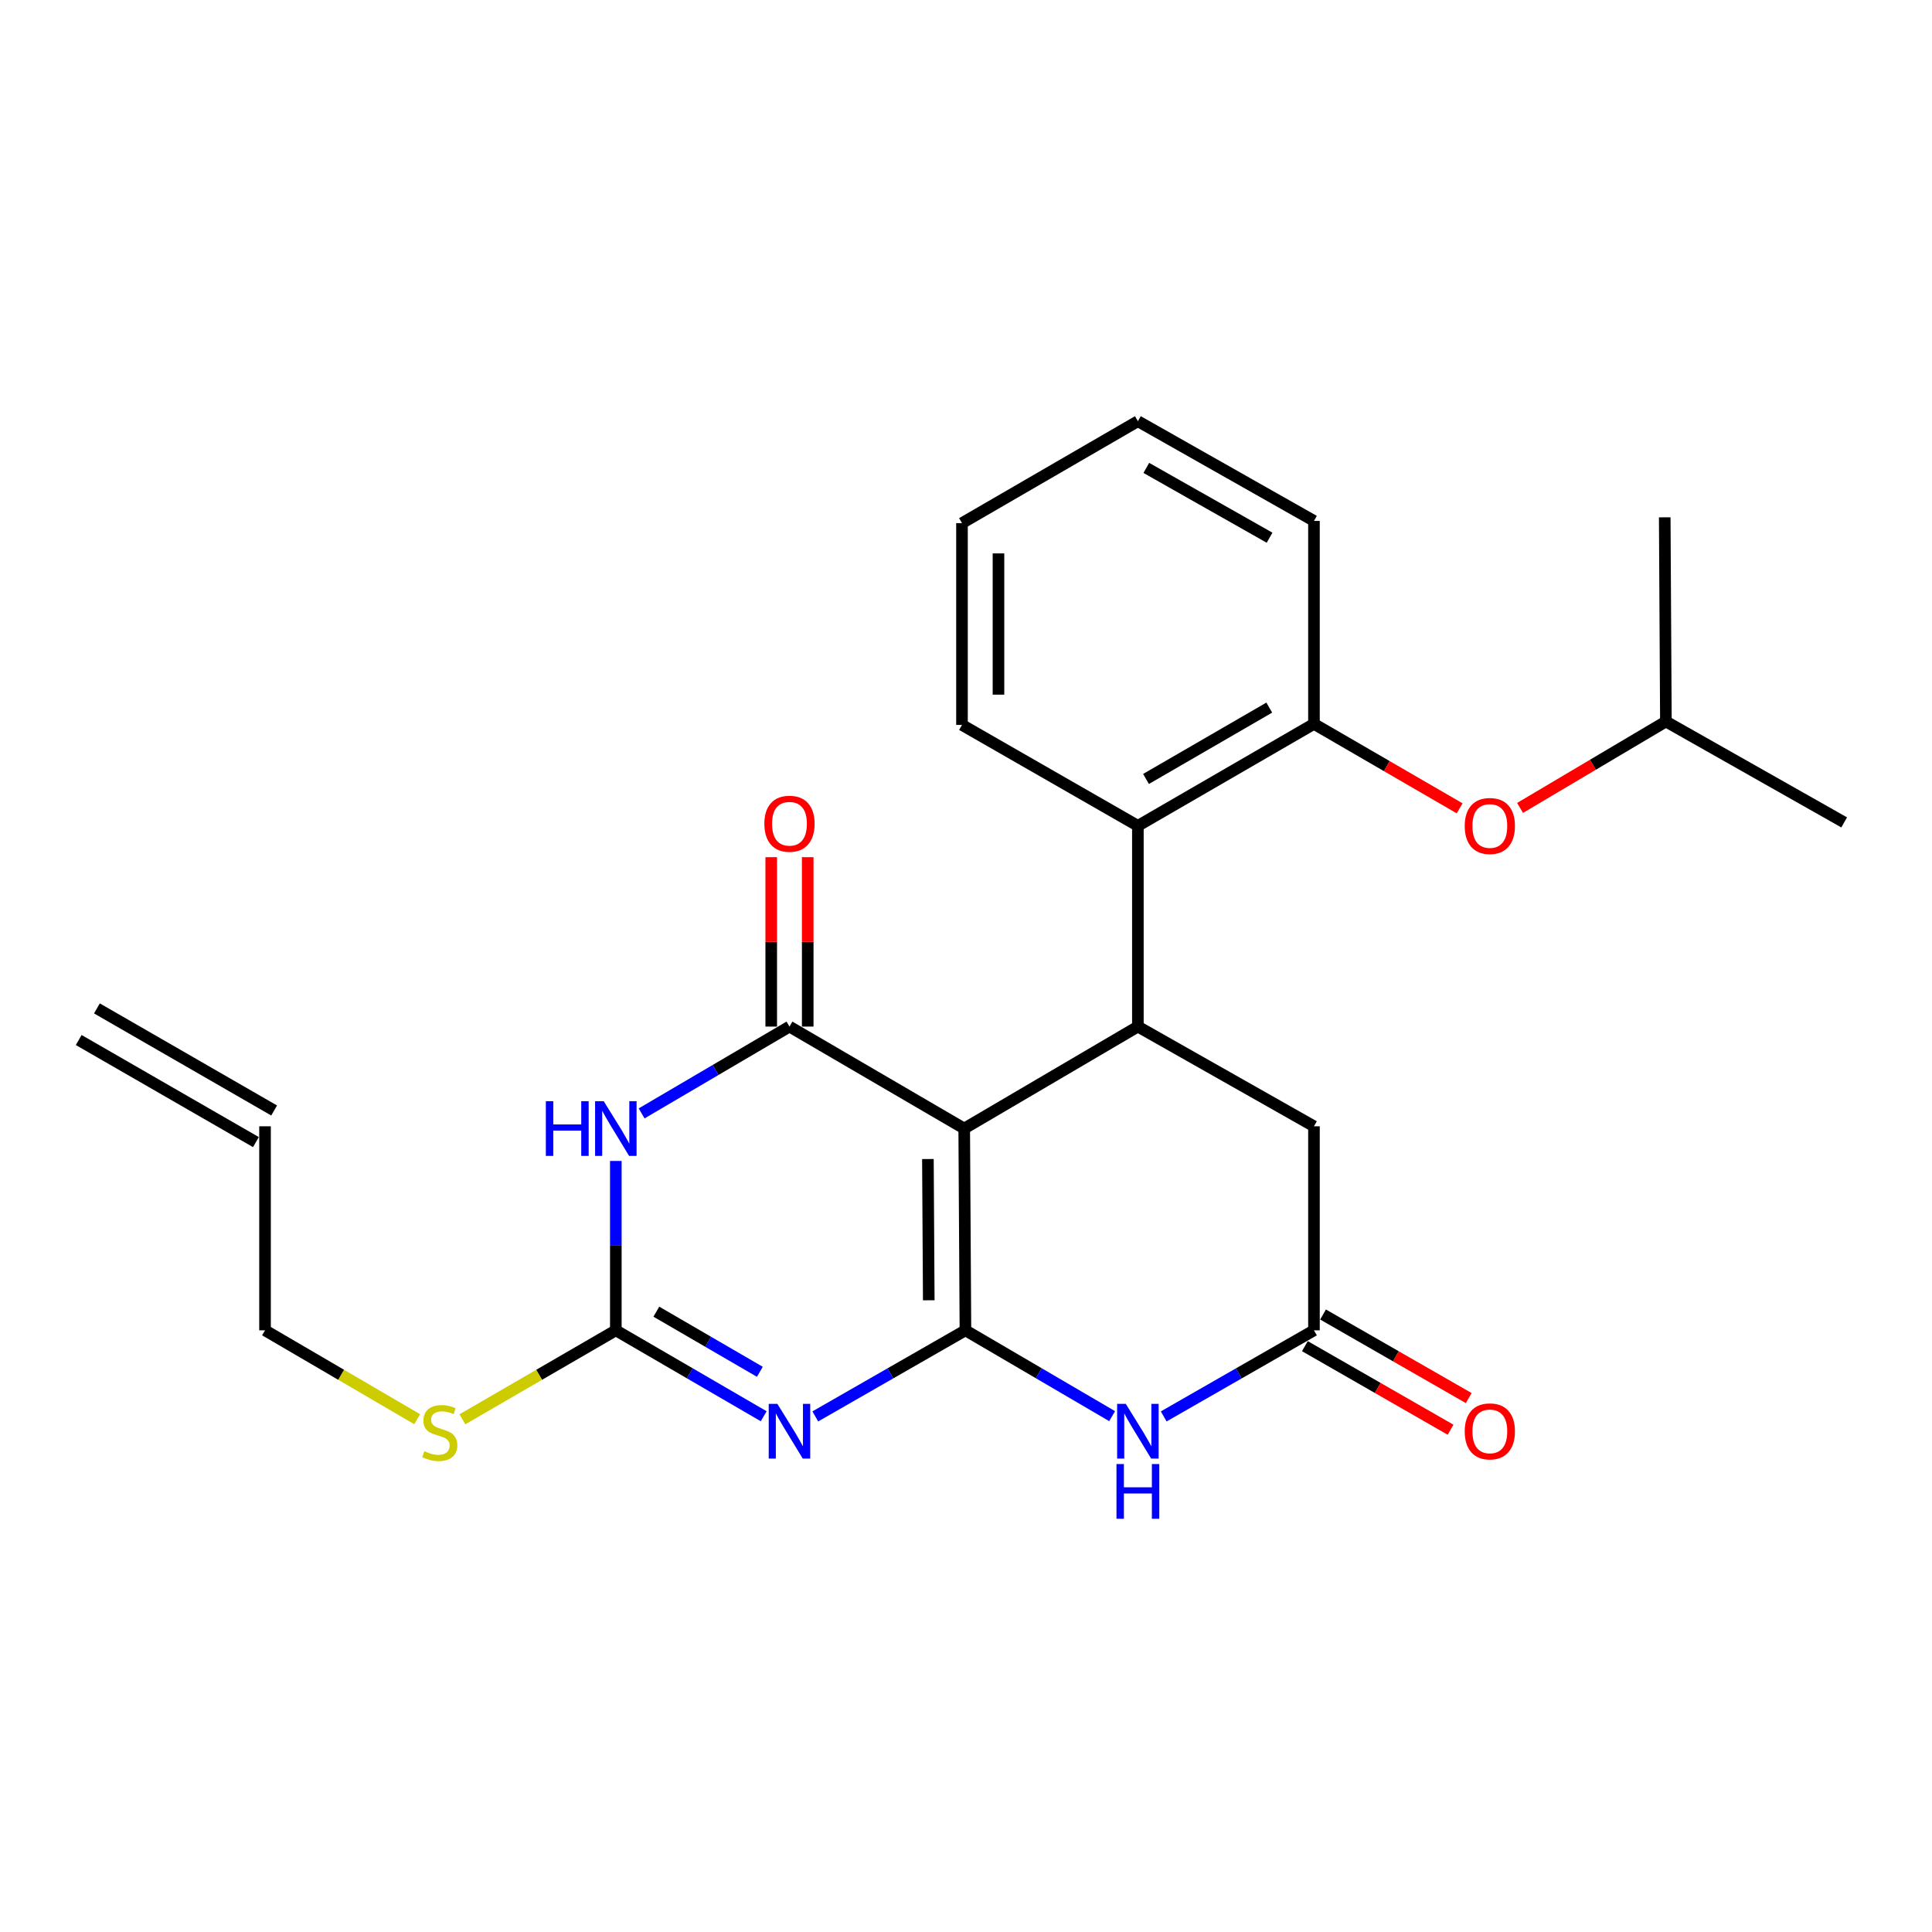 <?xml version='1.0' encoding='iso-8859-1'?>
<svg version='1.1' baseProfile='full'
              xmlns='http://www.w3.org/2000/svg'
                      xmlns:rdkit='http://www.rdkit.org/xml'
                      xmlns:xlink='http://www.w3.org/1999/xlink'
                  xml:space='preserve'
width='1000px' height='1000px' viewBox='0 0 1000 1000'>
<!-- END OF HEADER -->
<rect style='opacity:1.0;fill:#FFFFFF;stroke:none' width='1000' height='1000' x='0' y='0'> </rect>
<path class='bond-0' d='M 499.706,688.577 L 499.077,584.134' style='fill:none;fill-rule:evenodd;stroke:#000000;stroke-width:6px;stroke-linecap:butt;stroke-linejoin:miter;stroke-opacity:1' />
<path class='bond-0' d='M 480.726,673.024 L 480.285,599.915' style='fill:none;fill-rule:evenodd;stroke:#000000;stroke-width:6px;stroke-linecap:butt;stroke-linejoin:miter;stroke-opacity:1' />
<path class='bond-1' d='M 499.706,688.577 L 460.851,710.856' style='fill:none;fill-rule:evenodd;stroke:#000000;stroke-width:6px;stroke-linecap:butt;stroke-linejoin:miter;stroke-opacity:1' />
<path class='bond-1' d='M 460.851,710.856 L 421.996,733.135' style='fill:none;fill-rule:evenodd;stroke:#0000FF;stroke-width:6px;stroke-linecap:butt;stroke-linejoin:miter;stroke-opacity:1' />
<path class='bond-5' d='M 499.706,688.577 L 537.673,710.789' style='fill:none;fill-rule:evenodd;stroke:#000000;stroke-width:6px;stroke-linecap:butt;stroke-linejoin:miter;stroke-opacity:1' />
<path class='bond-5' d='M 537.673,710.789 L 575.641,733.002' style='fill:none;fill-rule:evenodd;stroke:#0000FF;stroke-width:6px;stroke-linecap:butt;stroke-linejoin:miter;stroke-opacity:1' />
<path class='bond-2' d='M 499.077,584.134 L 408.631,531.357' style='fill:none;fill-rule:evenodd;stroke:#000000;stroke-width:6px;stroke-linecap:butt;stroke-linejoin:miter;stroke-opacity:1' />
<path class='bond-6' d='M 499.077,584.134 L 588.966,531.357' style='fill:none;fill-rule:evenodd;stroke:#000000;stroke-width:6px;stroke-linecap:butt;stroke-linejoin:miter;stroke-opacity:1' />
<path class='bond-4' d='M 395.293,733.048 L 357.023,710.812' style='fill:none;fill-rule:evenodd;stroke:#0000FF;stroke-width:6px;stroke-linecap:butt;stroke-linejoin:miter;stroke-opacity:1' />
<path class='bond-4' d='M 357.023,710.812 L 318.753,688.577' style='fill:none;fill-rule:evenodd;stroke:#000000;stroke-width:6px;stroke-linecap:butt;stroke-linejoin:miter;stroke-opacity:1' />
<path class='bond-4' d='M 393.3,710.047 L 366.511,694.482' style='fill:none;fill-rule:evenodd;stroke:#0000FF;stroke-width:6px;stroke-linecap:butt;stroke-linejoin:miter;stroke-opacity:1' />
<path class='bond-4' d='M 366.511,694.482 L 339.722,678.917' style='fill:none;fill-rule:evenodd;stroke:#000000;stroke-width:6px;stroke-linecap:butt;stroke-linejoin:miter;stroke-opacity:1' />
<path class='bond-11' d='M 418.075,531.357 L 418.075,487.515' style='fill:none;fill-rule:evenodd;stroke:#000000;stroke-width:6px;stroke-linecap:butt;stroke-linejoin:miter;stroke-opacity:1' />
<path class='bond-11' d='M 418.075,487.515 L 418.075,443.672' style='fill:none;fill-rule:evenodd;stroke:#FF0000;stroke-width:6px;stroke-linecap:butt;stroke-linejoin:miter;stroke-opacity:1' />
<path class='bond-11' d='M 399.188,531.357 L 399.188,487.515' style='fill:none;fill-rule:evenodd;stroke:#000000;stroke-width:6px;stroke-linecap:butt;stroke-linejoin:miter;stroke-opacity:1' />
<path class='bond-11' d='M 399.188,487.515 L 399.188,443.672' style='fill:none;fill-rule:evenodd;stroke:#FF0000;stroke-width:6px;stroke-linecap:butt;stroke-linejoin:miter;stroke-opacity:1' />
<path class='bond-26' d='M 408.631,531.357 L 370.365,553.828' style='fill:none;fill-rule:evenodd;stroke:#000000;stroke-width:6px;stroke-linecap:butt;stroke-linejoin:miter;stroke-opacity:1' />
<path class='bond-26' d='M 370.365,553.828 L 332.098,576.298' style='fill:none;fill-rule:evenodd;stroke:#0000FF;stroke-width:6px;stroke-linecap:butt;stroke-linejoin:miter;stroke-opacity:1' />
<path class='bond-3' d='M 318.753,600.906 L 318.753,644.741' style='fill:none;fill-rule:evenodd;stroke:#0000FF;stroke-width:6px;stroke-linecap:butt;stroke-linejoin:miter;stroke-opacity:1' />
<path class='bond-3' d='M 318.753,644.741 L 318.753,688.577' style='fill:none;fill-rule:evenodd;stroke:#000000;stroke-width:6px;stroke-linecap:butt;stroke-linejoin:miter;stroke-opacity:1' />
<path class='bond-14' d='M 318.753,688.577 L 279.046,711.601' style='fill:none;fill-rule:evenodd;stroke:#000000;stroke-width:6px;stroke-linecap:butt;stroke-linejoin:miter;stroke-opacity:1' />
<path class='bond-14' d='M 279.046,711.601 L 239.339,734.625' style='fill:none;fill-rule:evenodd;stroke:#CCCC00;stroke-width:6px;stroke-linecap:butt;stroke-linejoin:miter;stroke-opacity:1' />
<path class='bond-7' d='M 602.332,733.139 L 641.218,710.858' style='fill:none;fill-rule:evenodd;stroke:#0000FF;stroke-width:6px;stroke-linecap:butt;stroke-linejoin:miter;stroke-opacity:1' />
<path class='bond-7' d='M 641.218,710.858 L 680.104,688.577' style='fill:none;fill-rule:evenodd;stroke:#000000;stroke-width:6px;stroke-linecap:butt;stroke-linejoin:miter;stroke-opacity:1' />
<path class='bond-8' d='M 588.966,531.357 L 588.966,427.45' style='fill:none;fill-rule:evenodd;stroke:#000000;stroke-width:6px;stroke-linecap:butt;stroke-linejoin:miter;stroke-opacity:1' />
<path class='bond-25' d='M 588.966,531.357 L 680.104,582.97' style='fill:none;fill-rule:evenodd;stroke:#000000;stroke-width:6px;stroke-linecap:butt;stroke-linejoin:miter;stroke-opacity:1' />
<path class='bond-10' d='M 680.104,688.577 L 680.104,582.97' style='fill:none;fill-rule:evenodd;stroke:#000000;stroke-width:6px;stroke-linecap:butt;stroke-linejoin:miter;stroke-opacity:1' />
<path class='bond-13' d='M 675.405,696.768 L 713.109,718.397' style='fill:none;fill-rule:evenodd;stroke:#000000;stroke-width:6px;stroke-linecap:butt;stroke-linejoin:miter;stroke-opacity:1' />
<path class='bond-13' d='M 713.109,718.397 L 750.814,740.027' style='fill:none;fill-rule:evenodd;stroke:#FF0000;stroke-width:6px;stroke-linecap:butt;stroke-linejoin:miter;stroke-opacity:1' />
<path class='bond-13' d='M 684.803,680.386 L 722.507,702.015' style='fill:none;fill-rule:evenodd;stroke:#000000;stroke-width:6px;stroke-linecap:butt;stroke-linejoin:miter;stroke-opacity:1' />
<path class='bond-13' d='M 722.507,702.015 L 760.212,723.644' style='fill:none;fill-rule:evenodd;stroke:#FF0000;stroke-width:6px;stroke-linecap:butt;stroke-linejoin:miter;stroke-opacity:1' />
<path class='bond-9' d='M 588.966,427.45 L 680.104,374.683' style='fill:none;fill-rule:evenodd;stroke:#000000;stroke-width:6px;stroke-linecap:butt;stroke-linejoin:miter;stroke-opacity:1' />
<path class='bond-9' d='M 593.173,403.19 L 656.97,366.254' style='fill:none;fill-rule:evenodd;stroke:#000000;stroke-width:6px;stroke-linecap:butt;stroke-linejoin:miter;stroke-opacity:1' />
<path class='bond-17' d='M 588.966,427.45 L 497.922,375.218' style='fill:none;fill-rule:evenodd;stroke:#000000;stroke-width:6px;stroke-linecap:butt;stroke-linejoin:miter;stroke-opacity:1' />
<path class='bond-12' d='M 680.104,374.683 L 717.805,396.537' style='fill:none;fill-rule:evenodd;stroke:#000000;stroke-width:6px;stroke-linecap:butt;stroke-linejoin:miter;stroke-opacity:1' />
<path class='bond-12' d='M 717.805,396.537 L 755.506,418.39' style='fill:none;fill-rule:evenodd;stroke:#FF0000;stroke-width:6px;stroke-linecap:butt;stroke-linejoin:miter;stroke-opacity:1' />
<path class='bond-20' d='M 680.104,374.683 L 680.104,269.622' style='fill:none;fill-rule:evenodd;stroke:#000000;stroke-width:6px;stroke-linecap:butt;stroke-linejoin:miter;stroke-opacity:1' />
<path class='bond-18' d='M 786.785,418.176 L 824.524,395.811' style='fill:none;fill-rule:evenodd;stroke:#FF0000;stroke-width:6px;stroke-linecap:butt;stroke-linejoin:miter;stroke-opacity:1' />
<path class='bond-18' d='M 824.524,395.811 L 862.264,373.445' style='fill:none;fill-rule:evenodd;stroke:#000000;stroke-width:6px;stroke-linecap:butt;stroke-linejoin:miter;stroke-opacity:1' />
<path class='bond-19' d='M 215.927,734.582 L 176.553,711.58' style='fill:none;fill-rule:evenodd;stroke:#CCCC00;stroke-width:6px;stroke-linecap:butt;stroke-linejoin:miter;stroke-opacity:1' />
<path class='bond-19' d='M 176.553,711.58 L 137.18,688.577' style='fill:none;fill-rule:evenodd;stroke:#000000;stroke-width:6px;stroke-linecap:butt;stroke-linejoin:miter;stroke-opacity:1' />
<path class='bond-15' d='M 137.18,582.97 L 137.18,688.577' style='fill:none;fill-rule:evenodd;stroke:#000000;stroke-width:6px;stroke-linecap:butt;stroke-linejoin:miter;stroke-opacity:1' />
<path class='bond-16' d='M 141.894,574.787 L 50.168,521.947' style='fill:none;fill-rule:evenodd;stroke:#000000;stroke-width:6px;stroke-linecap:butt;stroke-linejoin:miter;stroke-opacity:1' />
<path class='bond-16' d='M 132.466,591.152 L 40.741,538.312' style='fill:none;fill-rule:evenodd;stroke:#000000;stroke-width:6px;stroke-linecap:butt;stroke-linejoin:miter;stroke-opacity:1' />
<path class='bond-23' d='M 497.922,375.218 L 497.922,270.776' style='fill:none;fill-rule:evenodd;stroke:#000000;stroke-width:6px;stroke-linecap:butt;stroke-linejoin:miter;stroke-opacity:1' />
<path class='bond-23' d='M 516.809,359.552 L 516.809,286.442' style='fill:none;fill-rule:evenodd;stroke:#000000;stroke-width:6px;stroke-linecap:butt;stroke-linejoin:miter;stroke-opacity:1' />
<path class='bond-21' d='M 862.264,373.445 L 954.545,425.677' style='fill:none;fill-rule:evenodd;stroke:#000000;stroke-width:6px;stroke-linecap:butt;stroke-linejoin:miter;stroke-opacity:1' />
<path class='bond-22' d='M 862.264,373.445 L 861.666,267.765' style='fill:none;fill-rule:evenodd;stroke:#000000;stroke-width:6px;stroke-linecap:butt;stroke-linejoin:miter;stroke-opacity:1' />
<path class='bond-27' d='M 680.104,269.622 L 588.966,218.009' style='fill:none;fill-rule:evenodd;stroke:#000000;stroke-width:6px;stroke-linecap:butt;stroke-linejoin:miter;stroke-opacity:1' />
<path class='bond-27' d='M 657.126,278.314 L 593.33,242.185' style='fill:none;fill-rule:evenodd;stroke:#000000;stroke-width:6px;stroke-linecap:butt;stroke-linejoin:miter;stroke-opacity:1' />
<path class='bond-24' d='M 497.922,270.776 L 588.966,218.009' style='fill:none;fill-rule:evenodd;stroke:#000000;stroke-width:6px;stroke-linecap:butt;stroke-linejoin:miter;stroke-opacity:1' />
<path  class='atom-2' d='M 402.371 726.638
L 411.651 741.638
Q 412.571 743.118, 414.051 745.798
Q 415.531 748.478, 415.611 748.638
L 415.611 726.638
L 419.371 726.638
L 419.371 754.958
L 415.491 754.958
L 405.531 738.558
Q 404.371 736.638, 403.131 734.438
Q 401.931 732.238, 401.571 731.558
L 401.571 754.958
L 397.891 754.958
L 397.891 726.638
L 402.371 726.638
' fill='#0000FF'/>
<path  class='atom-4' d='M 282.533 569.974
L 286.373 569.974
L 286.373 582.014
L 300.853 582.014
L 300.853 569.974
L 304.693 569.974
L 304.693 598.294
L 300.853 598.294
L 300.853 585.214
L 286.373 585.214
L 286.373 598.294
L 282.533 598.294
L 282.533 569.974
' fill='#0000FF'/>
<path  class='atom-4' d='M 312.493 569.974
L 321.773 584.974
Q 322.693 586.454, 324.173 589.134
Q 325.653 591.814, 325.733 591.974
L 325.733 569.974
L 329.493 569.974
L 329.493 598.294
L 325.613 598.294
L 315.653 581.894
Q 314.493 579.974, 313.253 577.774
Q 312.053 575.574, 311.693 574.894
L 311.693 598.294
L 308.013 598.294
L 308.013 569.974
L 312.493 569.974
' fill='#0000FF'/>
<path  class='atom-6' d='M 582.706 726.638
L 591.986 741.638
Q 592.906 743.118, 594.386 745.798
Q 595.866 748.478, 595.946 748.638
L 595.946 726.638
L 599.706 726.638
L 599.706 754.958
L 595.826 754.958
L 585.866 738.558
Q 584.706 736.638, 583.466 734.438
Q 582.266 732.238, 581.906 731.558
L 581.906 754.958
L 578.226 754.958
L 578.226 726.638
L 582.706 726.638
' fill='#0000FF'/>
<path  class='atom-6' d='M 577.886 757.79
L 581.726 757.79
L 581.726 769.83
L 596.206 769.83
L 596.206 757.79
L 600.046 757.79
L 600.046 786.11
L 596.206 786.11
L 596.206 773.03
L 581.726 773.03
L 581.726 786.11
L 577.886 786.11
L 577.886 757.79
' fill='#0000FF'/>
<path  class='atom-12' d='M 395.631 426.365
Q 395.631 419.565, 398.991 415.765
Q 402.351 411.965, 408.631 411.965
Q 414.911 411.965, 418.271 415.765
Q 421.631 419.565, 421.631 426.365
Q 421.631 433.245, 418.231 437.165
Q 414.831 441.045, 408.631 441.045
Q 402.391 441.045, 398.991 437.165
Q 395.631 433.285, 395.631 426.365
M 408.631 437.845
Q 412.951 437.845, 415.271 434.965
Q 417.631 432.045, 417.631 426.365
Q 417.631 420.805, 415.271 418.005
Q 412.951 415.165, 408.631 415.165
Q 404.311 415.165, 401.951 417.965
Q 399.631 420.765, 399.631 426.365
Q 399.631 432.085, 401.951 434.965
Q 404.311 437.845, 408.631 437.845
' fill='#FF0000'/>
<path  class='atom-13' d='M 758.137 427.53
Q 758.137 420.73, 761.497 416.93
Q 764.857 413.13, 771.137 413.13
Q 777.417 413.13, 780.777 416.93
Q 784.137 420.73, 784.137 427.53
Q 784.137 434.41, 780.737 438.33
Q 777.337 442.21, 771.137 442.21
Q 764.897 442.21, 761.497 438.33
Q 758.137 434.45, 758.137 427.53
M 771.137 439.01
Q 775.457 439.01, 777.777 436.13
Q 780.137 433.21, 780.137 427.53
Q 780.137 421.97, 777.777 419.17
Q 775.457 416.33, 771.137 416.33
Q 766.817 416.33, 764.457 419.13
Q 762.137 421.93, 762.137 427.53
Q 762.137 433.25, 764.457 436.13
Q 766.817 439.01, 771.137 439.01
' fill='#FF0000'/>
<path  class='atom-14' d='M 758.137 740.878
Q 758.137 734.078, 761.497 730.278
Q 764.857 726.478, 771.137 726.478
Q 777.417 726.478, 780.777 730.278
Q 784.137 734.078, 784.137 740.878
Q 784.137 747.758, 780.737 751.678
Q 777.337 755.558, 771.137 755.558
Q 764.897 755.558, 761.497 751.678
Q 758.137 747.798, 758.137 740.878
M 771.137 752.358
Q 775.457 752.358, 777.777 749.478
Q 780.137 746.558, 780.137 740.878
Q 780.137 735.318, 777.777 732.518
Q 775.457 729.678, 771.137 729.678
Q 766.817 729.678, 764.457 732.478
Q 762.137 735.278, 762.137 740.878
Q 762.137 746.598, 764.457 749.478
Q 766.817 752.358, 771.137 752.358
' fill='#FF0000'/>
<path  class='atom-15' d='M 219.625 751.137
Q 219.945 751.257, 221.265 751.817
Q 222.585 752.377, 224.025 752.737
Q 225.505 753.057, 226.945 753.057
Q 229.625 753.057, 231.185 751.777
Q 232.745 750.457, 232.745 748.177
Q 232.745 746.617, 231.945 745.657
Q 231.185 744.697, 229.985 744.177
Q 228.785 743.657, 226.785 743.057
Q 224.265 742.297, 222.745 741.577
Q 221.265 740.857, 220.185 739.337
Q 219.145 737.817, 219.145 735.257
Q 219.145 731.697, 221.545 729.497
Q 223.985 727.297, 228.785 727.297
Q 232.065 727.297, 235.785 728.857
L 234.865 731.937
Q 231.465 730.537, 228.905 730.537
Q 226.145 730.537, 224.625 731.697
Q 223.105 732.817, 223.145 734.777
Q 223.145 736.297, 223.905 737.217
Q 224.705 738.137, 225.825 738.657
Q 226.985 739.177, 228.905 739.777
Q 231.465 740.577, 232.985 741.377
Q 234.505 742.177, 235.585 743.817
Q 236.705 745.417, 236.705 748.177
Q 236.705 752.097, 234.065 754.217
Q 231.465 756.297, 227.105 756.297
Q 224.585 756.297, 222.665 755.737
Q 220.785 755.217, 218.545 754.297
L 219.625 751.137
' fill='#CCCC00'/>
</svg>
